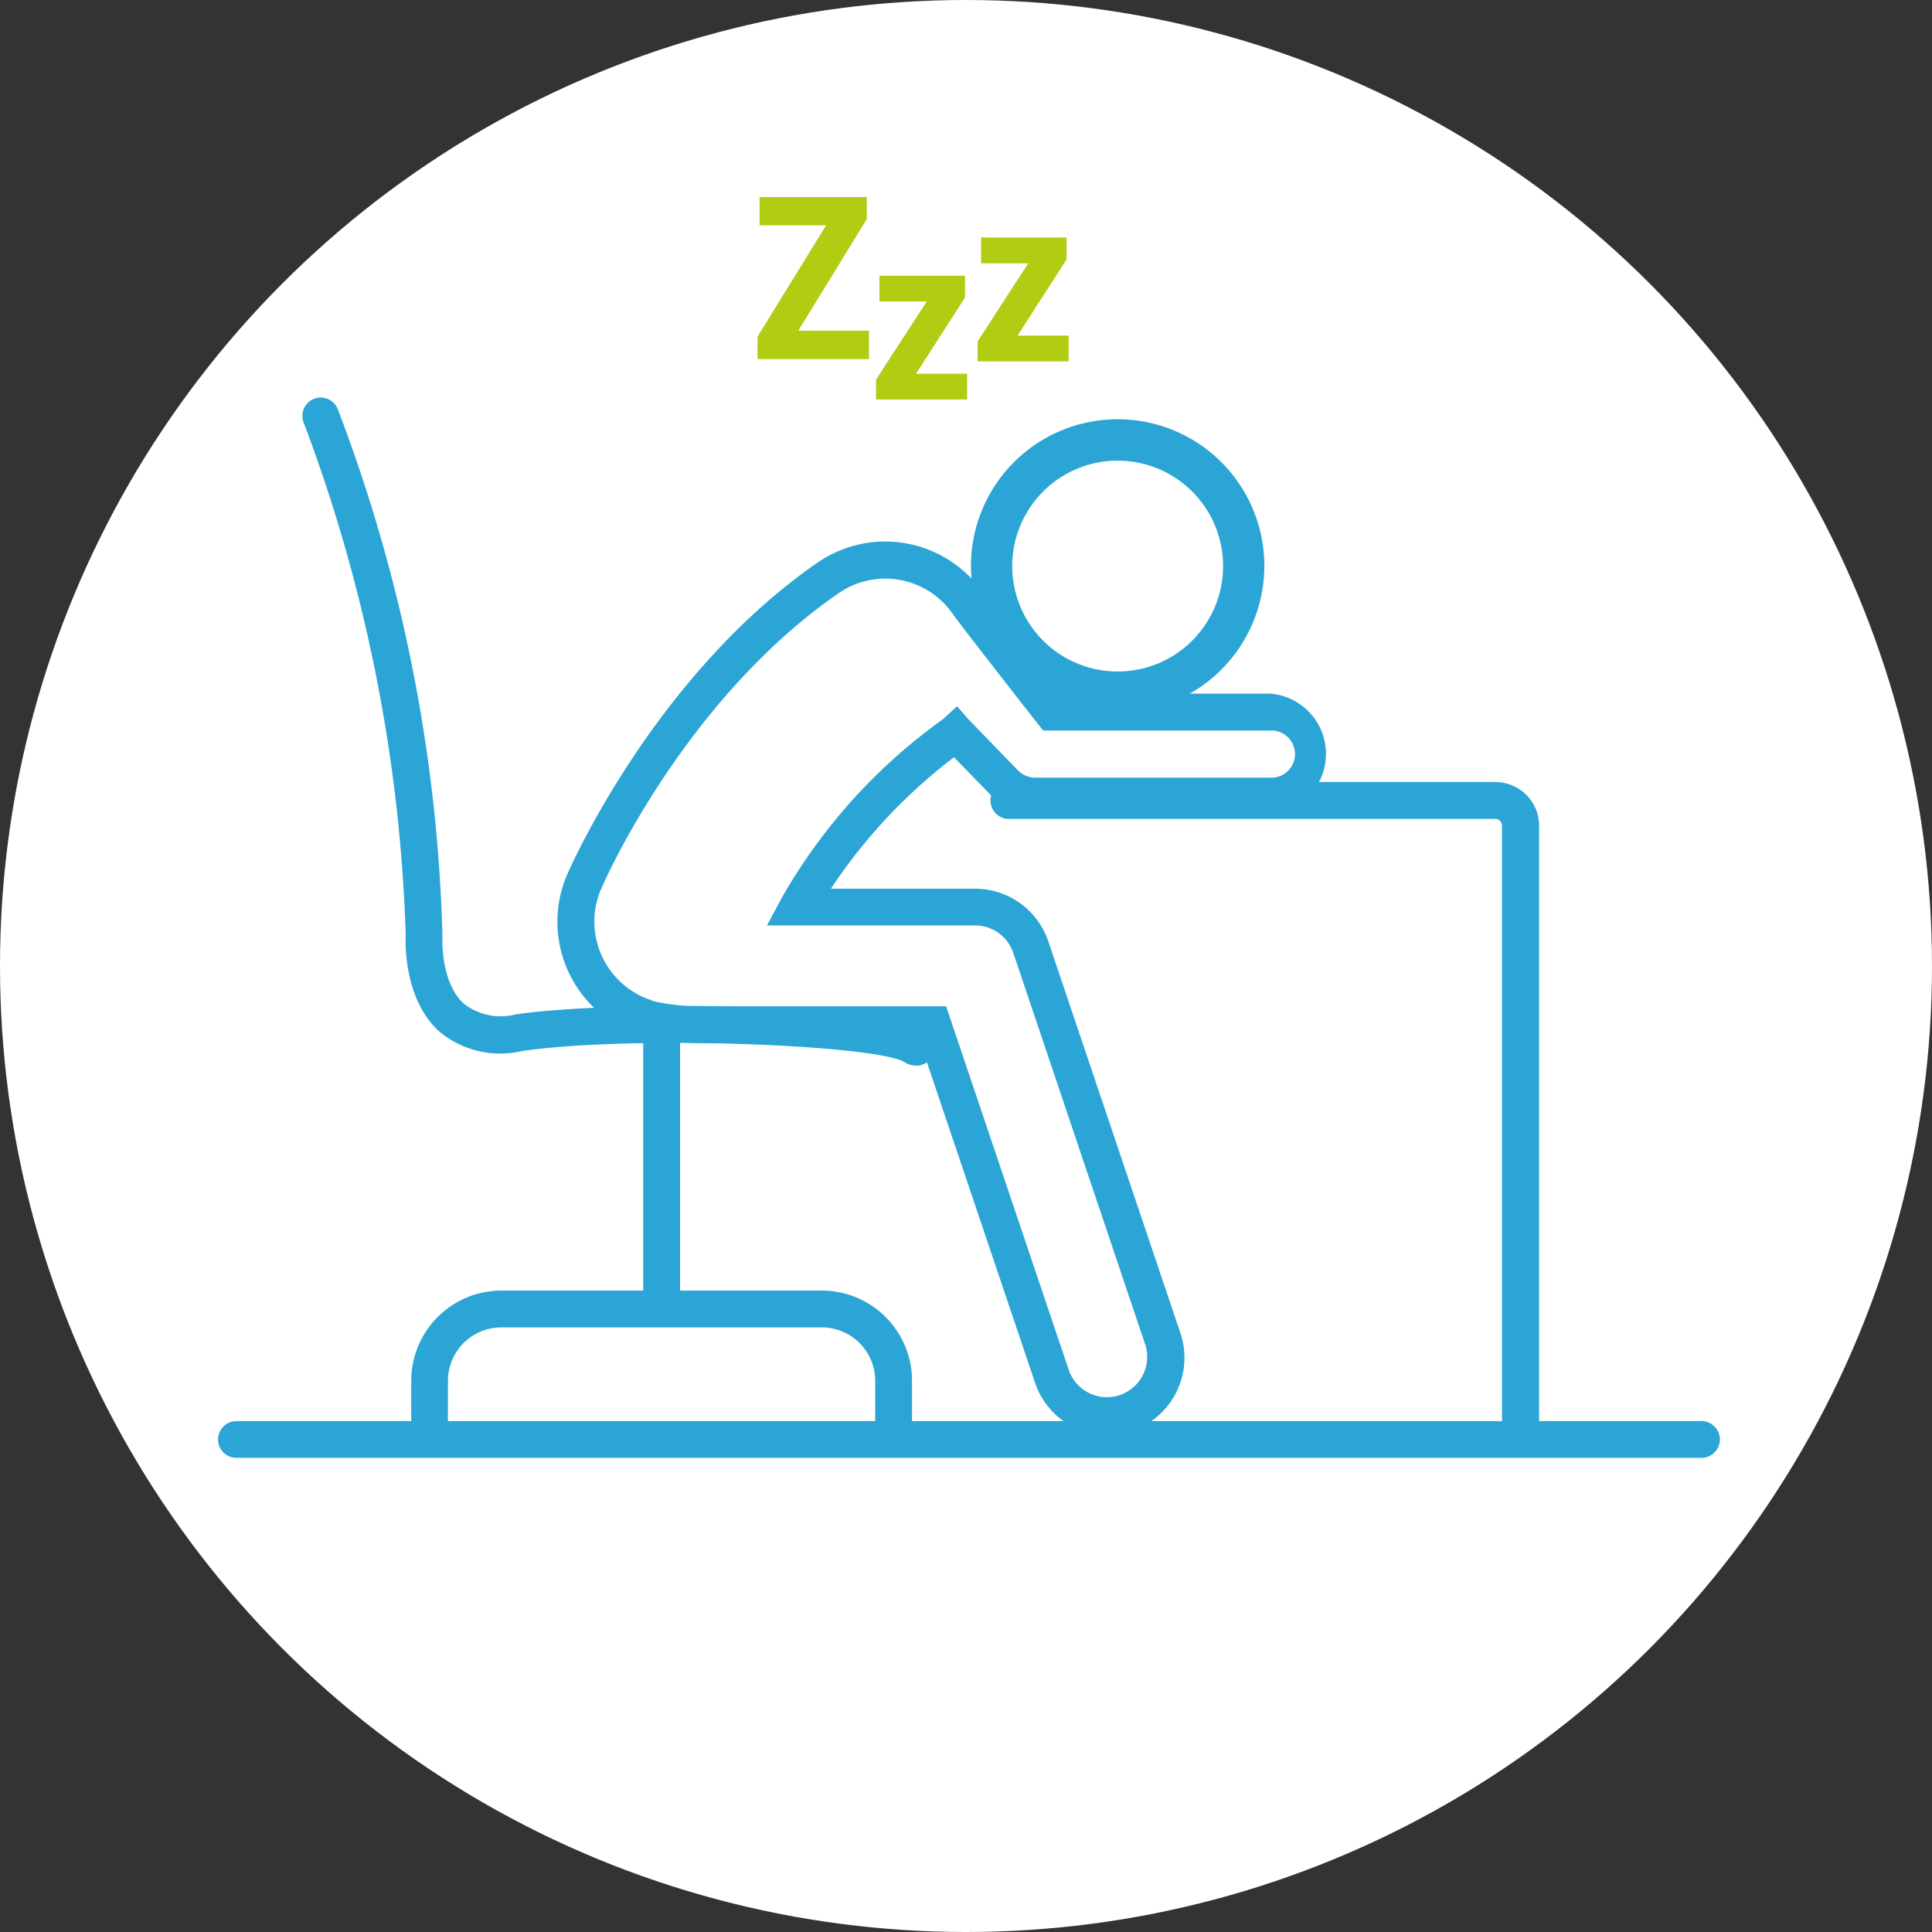<svg id="Layer_1" data-name="Layer 1" xmlns="http://www.w3.org/2000/svg" viewBox="0 0 140 140"><rect x="0" y="0" width="140" height="140" fill="#333333" stroke="none"/><defs><style>.cls-1{fill:#fff;}.cls-2{fill:#2ba5d5;}.cls-3{fill:#b2cc14;}</style></defs><circle class="cls-1" cx="70" cy="70" r="70"/><path class="cls-2" d="M123.3,105.64H17.13a1.33,1.33,0,1,1,0-2.66H123.3a1.33,1.33,0,1,1,0,2.66Z"/><polygon class="cls-3" points="62.97 26.02 54.89 26.02 54.89 24.4 59.86 16.33 55.04 16.33 55.04 14.28 62.81 14.28 62.81 15.88 57.85 23.96 62.97 23.96 62.97 26.02"/><polygon class="cls-3" points="70.08 28.95 63.48 28.95 63.48 27.51 67.15 21.85 63.73 21.85 63.73 19.98 69.93 19.98 69.93 21.56 66.38 27.08 70.08 27.08 70.08 28.95"/><polygon class="cls-3" points="77.44 26.19 70.84 26.19 70.84 24.74 74.51 19.08 71.09 19.08 71.09 17.21 77.29 17.21 77.29 18.8 73.74 24.32 77.44 24.32 77.44 26.19"/><path class="cls-1" d="M42.33,63.9c.25-.57,6.19-14.1,17.66-22a7.29,7.29,0,0,1,10.15,1.85c.61.88,6.1,7.88,6.1,7.88H92a3,3,0,1,1,0,6.07H75a3.06,3.06,0,0,1-2.18-.91L69.22,53.1c-.28.28-7.25,5-11.4,12.64H70.66a4.25,4.25,0,0,1,4,2.9l9.58,28.41a4.25,4.25,0,0,1-2.67,5.39,4.27,4.27,0,0,1-5.39-2.67L67.6,74.25H51.78a15.08,15.08,0,0,1-5.08-.54,4.58,4.58,0,0,1-.58-.22,7.29,7.29,0,0,1-3.79-9.59"/><path class="cls-2" d="M80.24,104A5.57,5.57,0,0,1,75,100.19l-8.3-24.6H51.78c-2,0-4.47-.12-5.59-.64l-.6-.23A8.64,8.64,0,0,1,41.1,63.37h0c.26-.59,6.37-14.46,18.14-22.6a8.63,8.63,0,0,1,12,2.19c.44.64,3.92,5.09,5.65,7.3H92A4.38,4.38,0,0,1,92,59H75a4.4,4.4,0,0,1-3.14-1.32l-2.73-2.81a39.18,39.18,0,0,0-8.92,9.53H70.66a5.6,5.6,0,0,1,5.3,3.8l9.58,28.41A5.6,5.6,0,0,1,82,103.7,5.51,5.51,0,0,1,80.24,104ZM43.55,64.43a6,6,0,0,0,3.1,7.84,4.68,4.68,0,0,0,.48.18l.22.1a16.84,16.84,0,0,0,4.43.37H68.56l8.91,26.42A2.92,2.92,0,0,0,83,97.47L73.43,69.06a2.92,2.92,0,0,0-2.77-2H55.58l1.07-2A40.6,40.6,0,0,1,68.13,52.26l.22-.16,1-.92.88,1,3.55,3.66a1.76,1.76,0,0,0,1.23.51H92a1.71,1.71,0,1,0,0-3.41H75.59l-.4-.51c-.57-.72-5.53-7.06-6.15-7.94A5.94,5.94,0,0,0,60.75,43c-11.15,7.71-17,20.9-17.2,21.46Z"/><path class="cls-1" d="M81,50.14A9.13,9.13,0,1,0,71.87,41,9.13,9.13,0,0,0,81,50.14"/><path class="cls-2" d="M81,51.64A10.63,10.63,0,1,1,91.62,41,10.64,10.64,0,0,1,81,51.64Zm0-18.26A7.64,7.64,0,1,0,88.63,41,7.64,7.64,0,0,0,81,33.38Z"/><path class="cls-2" d="M110.17,104.23a1.34,1.34,0,0,1-1.33-1.34V59.83a.49.49,0,0,0-.49-.49H73a1.34,1.34,0,0,1,0-2.67h35.37a3.17,3.17,0,0,1,3.16,3.16v43.06A1.34,1.34,0,0,1,110.17,104.23Z"/><path class="cls-2" d="M66.39,77.21A1.38,1.38,0,0,1,65.6,77c-1.91-1.3-20-2-27.81-.83a6.88,6.88,0,0,1-6-1.46c-2.52-2.33-2.42-6.35-2.39-7a115.49,115.49,0,0,0-7.36-37,1.33,1.33,0,1,1,2.46-1,115.58,115.58,0,0,1,7.56,38v.13s-.19,3.29,1.54,4.88a4.35,4.35,0,0,0,3.76.79c6.53-1,26.76-.93,29.8,1.31a1.33,1.33,0,0,1-.79,2.41Z"/><path class="cls-2" d="M47.94,95.81a1.34,1.34,0,0,1-1.33-1.33V74.19a1.34,1.34,0,1,1,2.67,0V94.48A1.34,1.34,0,0,1,47.94,95.81Z"/><path class="cls-2" d="M31.13,104.8a1.32,1.32,0,0,1-1.33-1.33v-3.41a6.54,6.54,0,0,1,6.53-6.54H59.55a6.54,6.54,0,0,1,6.54,6.54v3.36a1.34,1.34,0,0,1-2.67,0v-3.36a3.87,3.87,0,0,0-3.87-3.87H36.33a3.87,3.87,0,0,0-3.87,3.87v3.41A1.32,1.32,0,0,1,31.13,104.8Z"/></svg>